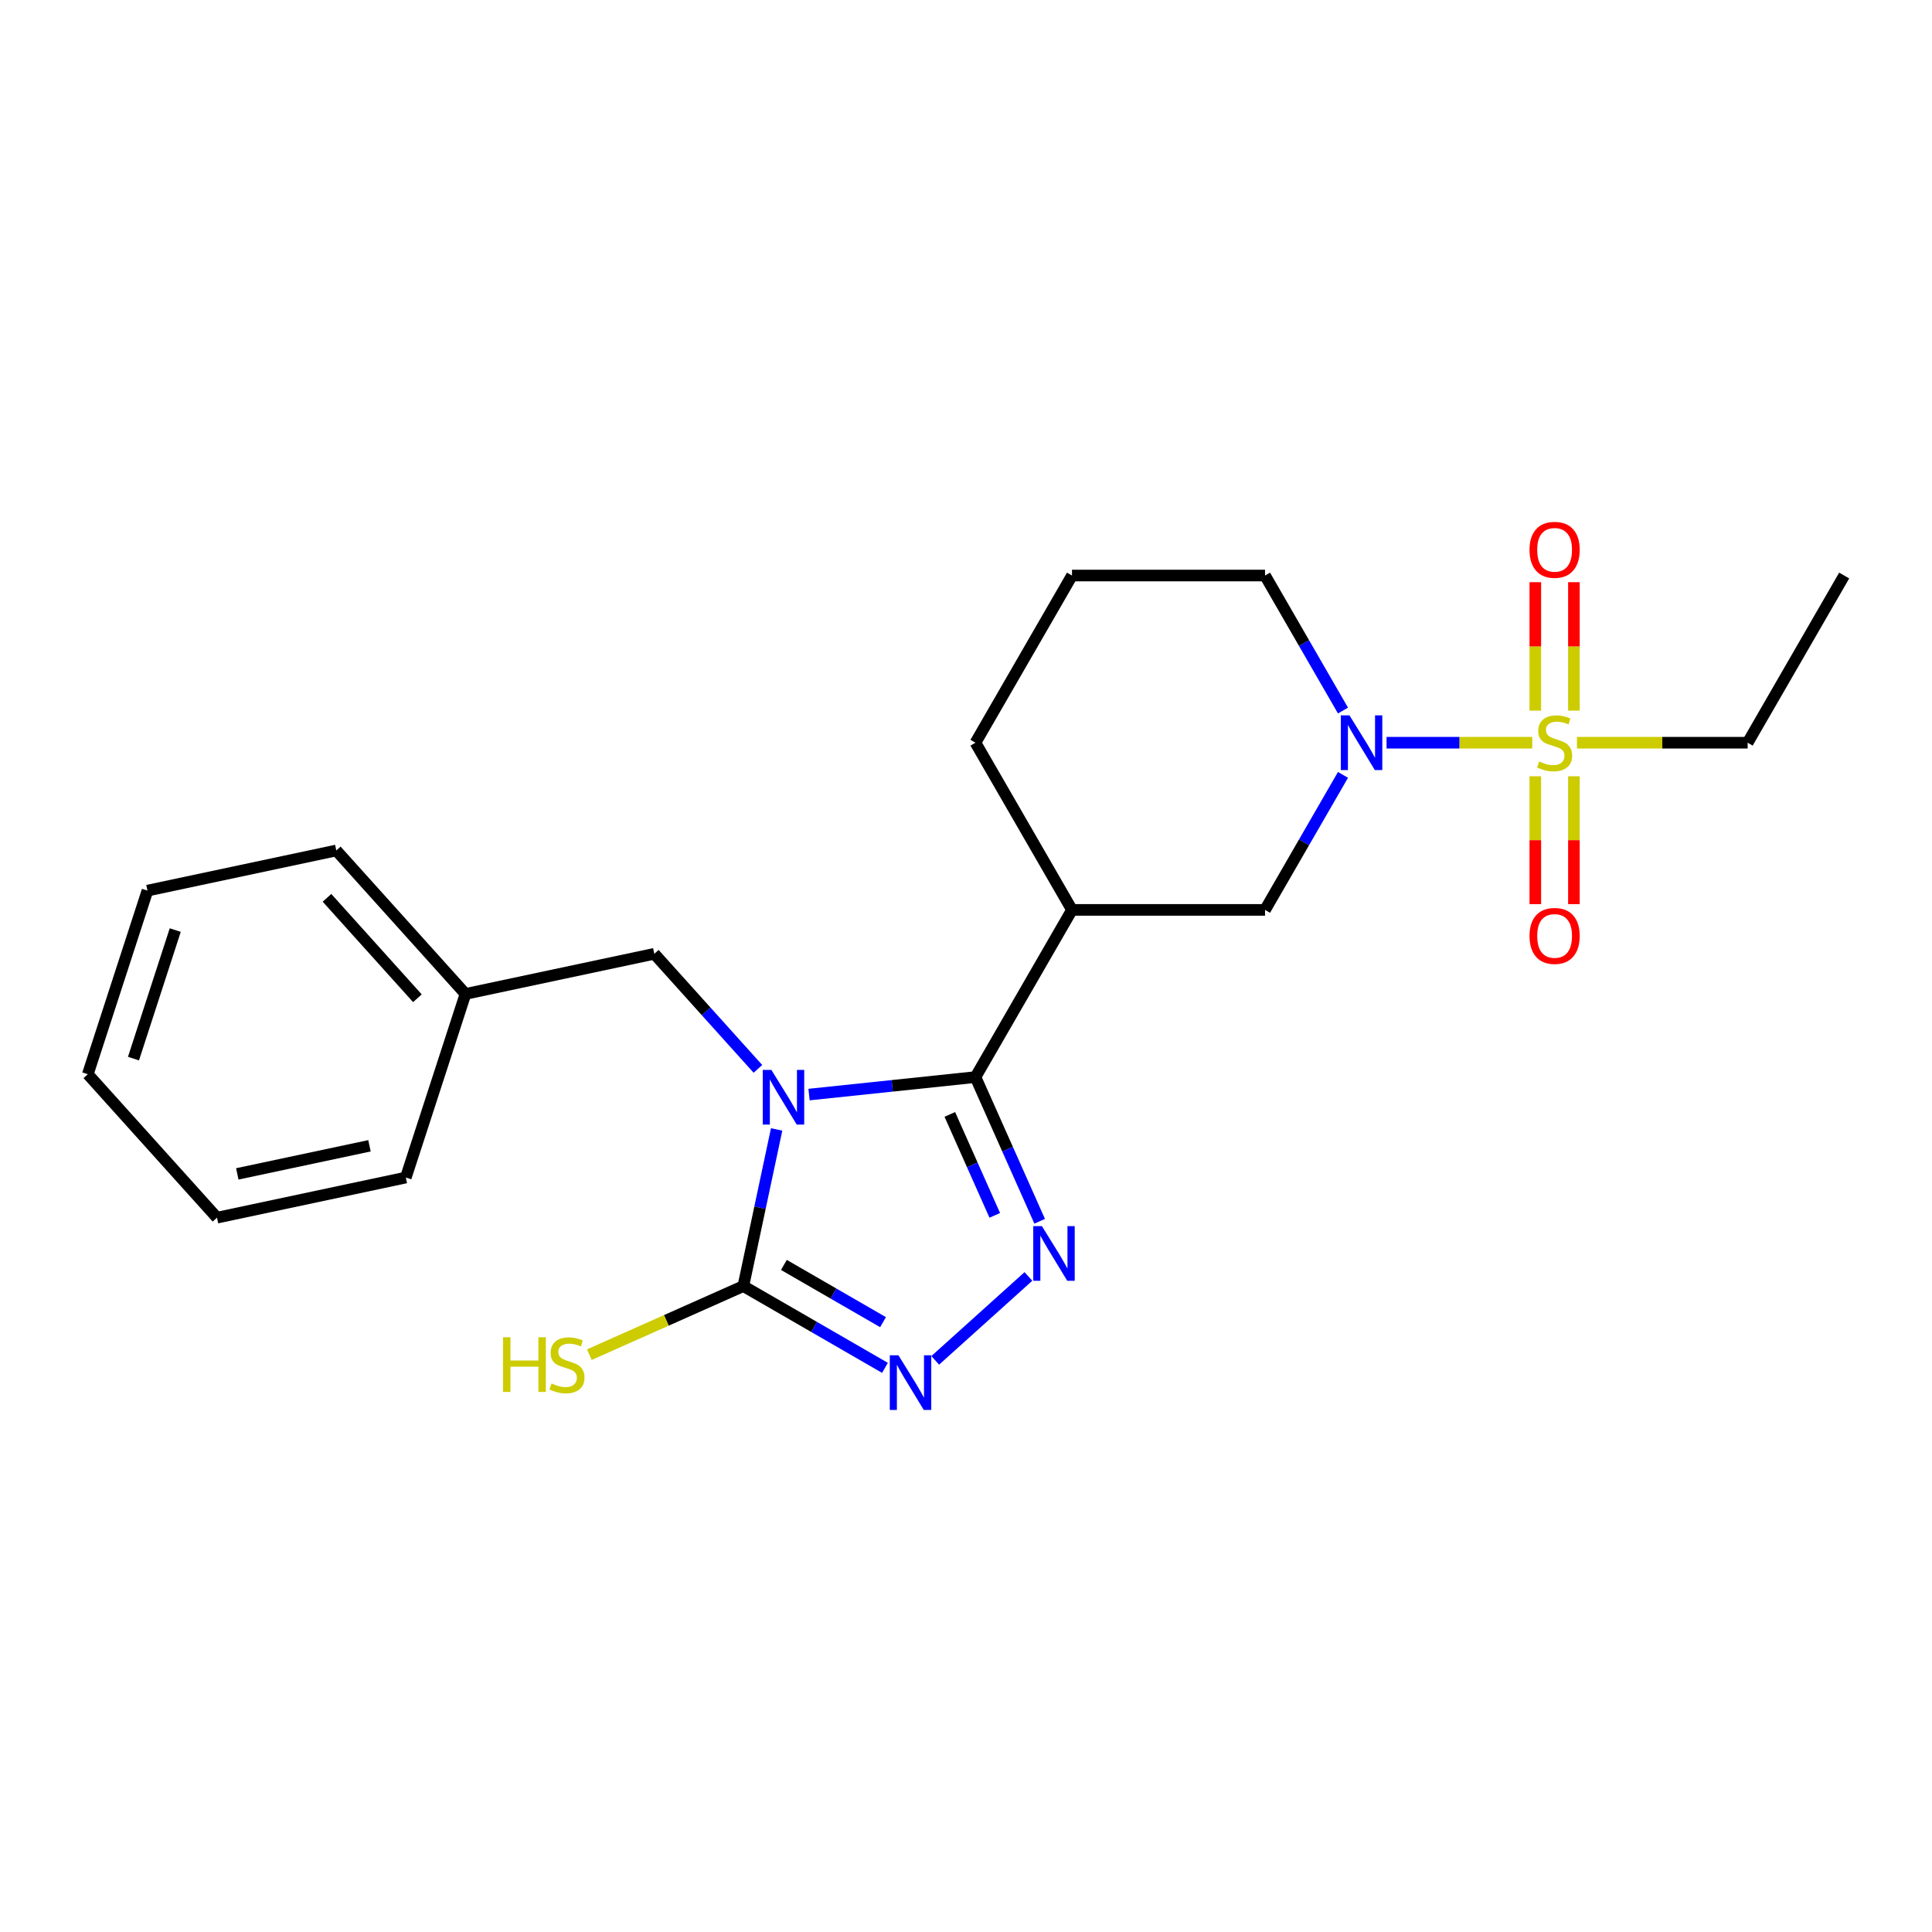 <?xml version='1.0' encoding='iso-8859-1'?>
<svg version='1.1' baseProfile='full'
              xmlns='http://www.w3.org/2000/svg'
                      xmlns:rdkit='http://www.rdkit.org/xml'
                      xmlns:xlink='http://www.w3.org/1999/xlink'
                  xml:space='preserve'
width='1000px' height='1000px' viewBox='0 0 1000 1000'>
<!-- END OF HEADER -->
<rect style='opacity:1.0;fill:#FFFFFF;stroke:none' width='1000' height='1000' x='0' y='0'> </rect>
<path class='bond-0' d='M 418.757,566.55 L 461.829,562.023' style='fill:none;fill-rule:evenodd;stroke:#0000FF;stroke-width:6px;stroke-linecap:butt;stroke-linejoin:miter;stroke-opacity:1' />
<path class='bond-0' d='M 461.829,562.023 L 504.901,557.496' style='fill:none;fill-rule:evenodd;stroke:#000000;stroke-width:6px;stroke-linecap:butt;stroke-linejoin:miter;stroke-opacity:1' />
<path class='bond-3' d='M 401.989,584.588 L 393.371,625.133' style='fill:none;fill-rule:evenodd;stroke:#0000FF;stroke-width:6px;stroke-linecap:butt;stroke-linejoin:miter;stroke-opacity:1' />
<path class='bond-3' d='M 393.371,625.133 L 384.753,665.678' style='fill:none;fill-rule:evenodd;stroke:#000000;stroke-width:6px;stroke-linecap:butt;stroke-linejoin:miter;stroke-opacity:1' />
<path class='bond-8' d='M 392.298,553.248 L 365.482,523.466' style='fill:none;fill-rule:evenodd;stroke:#0000FF;stroke-width:6px;stroke-linecap:butt;stroke-linejoin:miter;stroke-opacity:1' />
<path class='bond-8' d='M 365.482,523.466 L 338.667,493.685' style='fill:none;fill-rule:evenodd;stroke:#000000;stroke-width:6px;stroke-linecap:butt;stroke-linejoin:miter;stroke-opacity:1' />
<path class='bond-2' d='M 504.901,557.496 L 521.516,594.814' style='fill:none;fill-rule:evenodd;stroke:#000000;stroke-width:6px;stroke-linecap:butt;stroke-linejoin:miter;stroke-opacity:1' />
<path class='bond-2' d='M 521.516,594.814 L 538.131,632.132' style='fill:none;fill-rule:evenodd;stroke:#0000FF;stroke-width:6px;stroke-linecap:butt;stroke-linejoin:miter;stroke-opacity:1' />
<path class='bond-2' d='M 491.629,576.82 L 503.259,602.942' style='fill:none;fill-rule:evenodd;stroke:#000000;stroke-width:6px;stroke-linecap:butt;stroke-linejoin:miter;stroke-opacity:1' />
<path class='bond-2' d='M 503.259,602.942 L 514.89,629.065' style='fill:none;fill-rule:evenodd;stroke:#0000FF;stroke-width:6px;stroke-linecap:butt;stroke-linejoin:miter;stroke-opacity:1' />
<path class='bond-6' d='M 504.901,557.496 L 554.861,470.962' style='fill:none;fill-rule:evenodd;stroke:#000000;stroke-width:6px;stroke-linecap:butt;stroke-linejoin:miter;stroke-opacity:1' />
<path class='bond-1' d='M 793.093,384.428 L 755.388,384.428' style='fill:none;fill-rule:evenodd;stroke:#CCCC00;stroke-width:6px;stroke-linecap:butt;stroke-linejoin:miter;stroke-opacity:1' />
<path class='bond-1' d='M 755.388,384.428 L 717.683,384.428' style='fill:none;fill-rule:evenodd;stroke:#0000FF;stroke-width:6px;stroke-linecap:butt;stroke-linejoin:miter;stroke-opacity:1' />
<path class='bond-9' d='M 814.656,367.821 L 814.656,334.579' style='fill:none;fill-rule:evenodd;stroke:#CCCC00;stroke-width:6px;stroke-linecap:butt;stroke-linejoin:miter;stroke-opacity:1' />
<path class='bond-9' d='M 814.656,334.579 L 814.656,301.338' style='fill:none;fill-rule:evenodd;stroke:#FF0000;stroke-width:6px;stroke-linecap:butt;stroke-linejoin:miter;stroke-opacity:1' />
<path class='bond-9' d='M 794.672,367.821 L 794.672,334.579' style='fill:none;fill-rule:evenodd;stroke:#CCCC00;stroke-width:6px;stroke-linecap:butt;stroke-linejoin:miter;stroke-opacity:1' />
<path class='bond-9' d='M 794.672,334.579 L 794.672,301.338' style='fill:none;fill-rule:evenodd;stroke:#FF0000;stroke-width:6px;stroke-linecap:butt;stroke-linejoin:miter;stroke-opacity:1' />
<path class='bond-10' d='M 794.672,401.794 L 794.672,434.885' style='fill:none;fill-rule:evenodd;stroke:#CCCC00;stroke-width:6px;stroke-linecap:butt;stroke-linejoin:miter;stroke-opacity:1' />
<path class='bond-10' d='M 794.672,434.885 L 794.672,467.976' style='fill:none;fill-rule:evenodd;stroke:#FF0000;stroke-width:6px;stroke-linecap:butt;stroke-linejoin:miter;stroke-opacity:1' />
<path class='bond-10' d='M 814.656,401.794 L 814.656,434.885' style='fill:none;fill-rule:evenodd;stroke:#CCCC00;stroke-width:6px;stroke-linecap:butt;stroke-linejoin:miter;stroke-opacity:1' />
<path class='bond-10' d='M 814.656,434.885 L 814.656,467.976' style='fill:none;fill-rule:evenodd;stroke:#FF0000;stroke-width:6px;stroke-linecap:butt;stroke-linejoin:miter;stroke-opacity:1' />
<path class='bond-12' d='M 816.235,384.428 L 860.41,384.428' style='fill:none;fill-rule:evenodd;stroke:#CCCC00;stroke-width:6px;stroke-linecap:butt;stroke-linejoin:miter;stroke-opacity:1' />
<path class='bond-12' d='M 860.41,384.428 L 904.585,384.428' style='fill:none;fill-rule:evenodd;stroke:#000000;stroke-width:6px;stroke-linecap:butt;stroke-linejoin:miter;stroke-opacity:1' />
<path class='bond-23' d='M 532.313,660.69 L 484.071,704.127' style='fill:none;fill-rule:evenodd;stroke:#0000FF;stroke-width:6px;stroke-linecap:butt;stroke-linejoin:miter;stroke-opacity:1' />
<path class='bond-4' d='M 384.753,665.678 L 421.405,686.839' style='fill:none;fill-rule:evenodd;stroke:#000000;stroke-width:6px;stroke-linecap:butt;stroke-linejoin:miter;stroke-opacity:1' />
<path class='bond-4' d='M 421.405,686.839 L 458.057,708.001' style='fill:none;fill-rule:evenodd;stroke:#0000FF;stroke-width:6px;stroke-linecap:butt;stroke-linejoin:miter;stroke-opacity:1' />
<path class='bond-4' d='M 405.74,654.72 L 431.397,669.533' style='fill:none;fill-rule:evenodd;stroke:#000000;stroke-width:6px;stroke-linecap:butt;stroke-linejoin:miter;stroke-opacity:1' />
<path class='bond-4' d='M 431.397,669.533 L 457.054,684.345' style='fill:none;fill-rule:evenodd;stroke:#0000FF;stroke-width:6px;stroke-linecap:butt;stroke-linejoin:miter;stroke-opacity:1' />
<path class='bond-11' d='M 384.753,665.678 L 344.897,683.423' style='fill:none;fill-rule:evenodd;stroke:#000000;stroke-width:6px;stroke-linecap:butt;stroke-linejoin:miter;stroke-opacity:1' />
<path class='bond-11' d='M 344.897,683.423 L 305.041,701.168' style='fill:none;fill-rule:evenodd;stroke:#CCCC00;stroke-width:6px;stroke-linecap:butt;stroke-linejoin:miter;stroke-opacity:1' />
<path class='bond-5' d='M 695.132,401.075 L 674.957,436.018' style='fill:none;fill-rule:evenodd;stroke:#0000FF;stroke-width:6px;stroke-linecap:butt;stroke-linejoin:miter;stroke-opacity:1' />
<path class='bond-5' d='M 674.957,436.018 L 654.782,470.962' style='fill:none;fill-rule:evenodd;stroke:#000000;stroke-width:6px;stroke-linecap:butt;stroke-linejoin:miter;stroke-opacity:1' />
<path class='bond-25' d='M 695.132,367.781 L 674.957,332.837' style='fill:none;fill-rule:evenodd;stroke:#0000FF;stroke-width:6px;stroke-linecap:butt;stroke-linejoin:miter;stroke-opacity:1' />
<path class='bond-25' d='M 674.957,332.837 L 654.782,297.894' style='fill:none;fill-rule:evenodd;stroke:#000000;stroke-width:6px;stroke-linecap:butt;stroke-linejoin:miter;stroke-opacity:1' />
<path class='bond-7' d='M 554.861,470.962 L 654.782,470.962' style='fill:none;fill-rule:evenodd;stroke:#000000;stroke-width:6px;stroke-linecap:butt;stroke-linejoin:miter;stroke-opacity:1' />
<path class='bond-15' d='M 554.861,470.962 L 504.901,384.428' style='fill:none;fill-rule:evenodd;stroke:#000000;stroke-width:6px;stroke-linecap:butt;stroke-linejoin:miter;stroke-opacity:1' />
<path class='bond-14' d='M 338.667,493.685 L 240.93,514.46' style='fill:none;fill-rule:evenodd;stroke:#000000;stroke-width:6px;stroke-linecap:butt;stroke-linejoin:miter;stroke-opacity:1' />
<path class='bond-19' d='M 904.585,384.428 L 954.545,297.894' style='fill:none;fill-rule:evenodd;stroke:#000000;stroke-width:6px;stroke-linecap:butt;stroke-linejoin:miter;stroke-opacity:1' />
<path class='bond-13' d='M 654.782,297.894 L 554.861,297.894' style='fill:none;fill-rule:evenodd;stroke:#000000;stroke-width:6px;stroke-linecap:butt;stroke-linejoin:miter;stroke-opacity:1' />
<path class='bond-17' d='M 240.93,514.46 L 174.069,440.204' style='fill:none;fill-rule:evenodd;stroke:#000000;stroke-width:6px;stroke-linecap:butt;stroke-linejoin:miter;stroke-opacity:1' />
<path class='bond-17' d='M 216.049,516.693 L 169.247,464.714' style='fill:none;fill-rule:evenodd;stroke:#000000;stroke-width:6px;stroke-linecap:butt;stroke-linejoin:miter;stroke-opacity:1' />
<path class='bond-18' d='M 240.93,514.46 L 210.052,609.49' style='fill:none;fill-rule:evenodd;stroke:#000000;stroke-width:6px;stroke-linecap:butt;stroke-linejoin:miter;stroke-opacity:1' />
<path class='bond-16' d='M 504.901,384.428 L 554.861,297.894' style='fill:none;fill-rule:evenodd;stroke:#000000;stroke-width:6px;stroke-linecap:butt;stroke-linejoin:miter;stroke-opacity:1' />
<path class='bond-21' d='M 174.069,440.204 L 76.332,460.979' style='fill:none;fill-rule:evenodd;stroke:#000000;stroke-width:6px;stroke-linecap:butt;stroke-linejoin:miter;stroke-opacity:1' />
<path class='bond-20' d='M 210.052,609.49 L 112.315,630.265' style='fill:none;fill-rule:evenodd;stroke:#000000;stroke-width:6px;stroke-linecap:butt;stroke-linejoin:miter;stroke-opacity:1' />
<path class='bond-20' d='M 191.237,593.059 L 122.82,607.601' style='fill:none;fill-rule:evenodd;stroke:#000000;stroke-width:6px;stroke-linecap:butt;stroke-linejoin:miter;stroke-opacity:1' />
<path class='bond-22' d='M 112.315,630.265 L 45.455,556.009' style='fill:none;fill-rule:evenodd;stroke:#000000;stroke-width:6px;stroke-linecap:butt;stroke-linejoin:miter;stroke-opacity:1' />
<path class='bond-24' d='M 76.332,460.979 L 45.455,556.009' style='fill:none;fill-rule:evenodd;stroke:#000000;stroke-width:6px;stroke-linecap:butt;stroke-linejoin:miter;stroke-opacity:1' />
<path class='bond-24' d='M 90.706,481.409 L 69.092,547.93' style='fill:none;fill-rule:evenodd;stroke:#000000;stroke-width:6px;stroke-linecap:butt;stroke-linejoin:miter;stroke-opacity:1' />
<path  class='atom-0' d='M 399.272 553.792
L 408.545 568.78
Q 409.464 570.259, 410.943 572.937
Q 412.422 575.615, 412.502 575.774
L 412.502 553.792
L 416.259 553.792
L 416.259 582.089
L 412.382 582.089
L 402.43 565.702
Q 401.271 563.784, 400.032 561.586
Q 398.833 559.387, 398.473 558.708
L 398.473 582.089
L 394.796 582.089
L 394.796 553.792
L 399.272 553.792
' fill='#0000FF'/>
<path  class='atom-2' d='M 796.67 394.14
Q 796.99 394.26, 798.309 394.82
Q 799.628 395.379, 801.067 395.739
Q 802.546 396.059, 803.984 396.059
Q 806.662 396.059, 808.221 394.78
Q 809.78 393.461, 809.78 391.182
Q 809.78 389.624, 808.981 388.664
Q 808.221 387.705, 807.022 387.186
Q 805.823 386.666, 803.825 386.067
Q 801.307 385.307, 799.788 384.588
Q 798.309 383.868, 797.23 382.349
Q 796.191 380.831, 796.191 378.273
Q 796.191 374.715, 798.589 372.517
Q 801.027 370.319, 805.823 370.319
Q 809.1 370.319, 812.817 371.878
L 811.898 374.955
Q 808.501 373.556, 805.943 373.556
Q 803.185 373.556, 801.666 374.715
Q 800.148 375.835, 800.187 377.793
Q 800.187 379.312, 800.947 380.231
Q 801.746 381.15, 802.865 381.67
Q 804.024 382.19, 805.943 382.789
Q 808.501 383.588, 810.02 384.388
Q 811.538 385.187, 812.618 386.826
Q 813.737 388.425, 813.737 391.182
Q 813.737 395.099, 811.099 397.218
Q 808.501 399.296, 804.144 399.296
Q 801.626 399.296, 799.708 398.736
Q 797.829 398.217, 795.591 397.298
L 796.67 394.14
' fill='#CCCC00'/>
<path  class='atom-3' d='M 539.287 634.63
L 548.56 649.618
Q 549.479 651.097, 550.958 653.775
Q 552.437 656.452, 552.517 656.612
L 552.517 634.63
L 556.274 634.63
L 556.274 662.927
L 552.397 662.927
L 542.445 646.54
Q 541.286 644.622, 540.047 642.423
Q 538.848 640.225, 538.488 639.546
L 538.488 662.927
L 534.811 662.927
L 534.811 634.63
L 539.287 634.63
' fill='#0000FF'/>
<path  class='atom-5' d='M 465.032 701.49
L 474.304 716.478
Q 475.224 717.957, 476.702 720.635
Q 478.181 723.313, 478.261 723.472
L 478.261 701.49
L 482.018 701.49
L 482.018 729.787
L 478.141 729.787
L 468.189 713.4
Q 467.03 711.482, 465.791 709.284
Q 464.592 707.085, 464.232 706.406
L 464.232 729.787
L 460.555 729.787
L 460.555 701.49
L 465.032 701.49
' fill='#0000FF'/>
<path  class='atom-6' d='M 698.488 370.279
L 707.761 385.267
Q 708.68 386.746, 710.159 389.424
Q 711.637 392.102, 711.717 392.262
L 711.717 370.279
L 715.474 370.279
L 715.474 398.577
L 711.598 398.577
L 701.645 382.19
Q 700.486 380.271, 699.247 378.073
Q 698.048 375.875, 697.688 375.195
L 697.688 398.577
L 694.011 398.577
L 694.011 370.279
L 698.488 370.279
' fill='#0000FF'/>
<path  class='atom-10' d='M 791.674 284.587
Q 791.674 277.792, 795.032 273.995
Q 798.389 270.198, 804.664 270.198
Q 810.939 270.198, 814.296 273.995
Q 817.654 277.792, 817.654 284.587
Q 817.654 291.461, 814.256 295.378
Q 810.859 299.255, 804.664 299.255
Q 798.429 299.255, 795.032 295.378
Q 791.674 291.501, 791.674 284.587
M 804.664 296.058
Q 808.981 296.058, 811.299 293.18
Q 813.657 290.262, 813.657 284.587
Q 813.657 279.031, 811.299 276.233
Q 808.981 273.396, 804.664 273.396
Q 800.347 273.396, 797.989 276.193
Q 795.671 278.991, 795.671 284.587
Q 795.671 290.302, 797.989 293.18
Q 800.347 296.058, 804.664 296.058
' fill='#FF0000'/>
<path  class='atom-11' d='M 791.674 484.429
Q 791.674 477.634, 795.032 473.837
Q 798.389 470.04, 804.664 470.04
Q 810.939 470.04, 814.296 473.837
Q 817.654 477.634, 817.654 484.429
Q 817.654 491.303, 814.256 495.22
Q 810.859 499.097, 804.664 499.097
Q 798.429 499.097, 795.032 495.22
Q 791.674 491.343, 791.674 484.429
M 804.664 495.9
Q 808.981 495.9, 811.299 493.022
Q 813.657 490.104, 813.657 484.429
Q 813.657 478.873, 811.299 476.075
Q 808.981 473.238, 804.664 473.238
Q 800.347 473.238, 797.989 476.035
Q 795.671 478.833, 795.671 484.429
Q 795.671 490.144, 797.989 493.022
Q 800.347 495.9, 804.664 495.9
' fill='#FF0000'/>
<path  class='atom-12' d='M 260.376 692.171
L 264.213 692.171
L 264.213 704.201
L 278.682 704.201
L 278.682 692.171
L 282.519 692.171
L 282.519 720.469
L 278.682 720.469
L 278.682 707.399
L 264.213 707.399
L 264.213 720.469
L 260.376 720.469
L 260.376 692.171
' fill='#CCCC00'/>
<path  class='atom-12' d='M 285.476 716.072
Q 285.796 716.192, 287.115 716.751
Q 288.434 717.311, 289.873 717.671
Q 291.352 717.99, 292.791 717.99
Q 295.469 717.99, 297.027 716.711
Q 298.586 715.393, 298.586 713.114
Q 298.586 711.556, 297.787 710.596
Q 297.027 709.637, 295.828 709.117
Q 294.629 708.598, 292.631 707.998
Q 290.113 707.239, 288.594 706.52
Q 287.115 705.8, 286.036 704.281
Q 284.997 702.763, 284.997 700.205
Q 284.997 696.647, 287.395 694.449
Q 289.833 692.251, 294.629 692.251
Q 297.907 692.251, 301.624 693.81
L 300.704 696.887
Q 297.307 695.488, 294.749 695.488
Q 291.991 695.488, 290.472 696.647
Q 288.954 697.766, 288.994 699.725
Q 288.994 701.244, 289.753 702.163
Q 290.552 703.082, 291.672 703.602
Q 292.831 704.121, 294.749 704.721
Q 297.307 705.52, 298.826 706.32
Q 300.345 707.119, 301.424 708.758
Q 302.543 710.357, 302.543 713.114
Q 302.543 717.031, 299.905 719.15
Q 297.307 721.228, 292.951 721.228
Q 290.433 721.228, 288.514 720.668
Q 286.636 720.149, 284.397 719.229
L 285.476 716.072
' fill='#CCCC00'/>
</svg>
